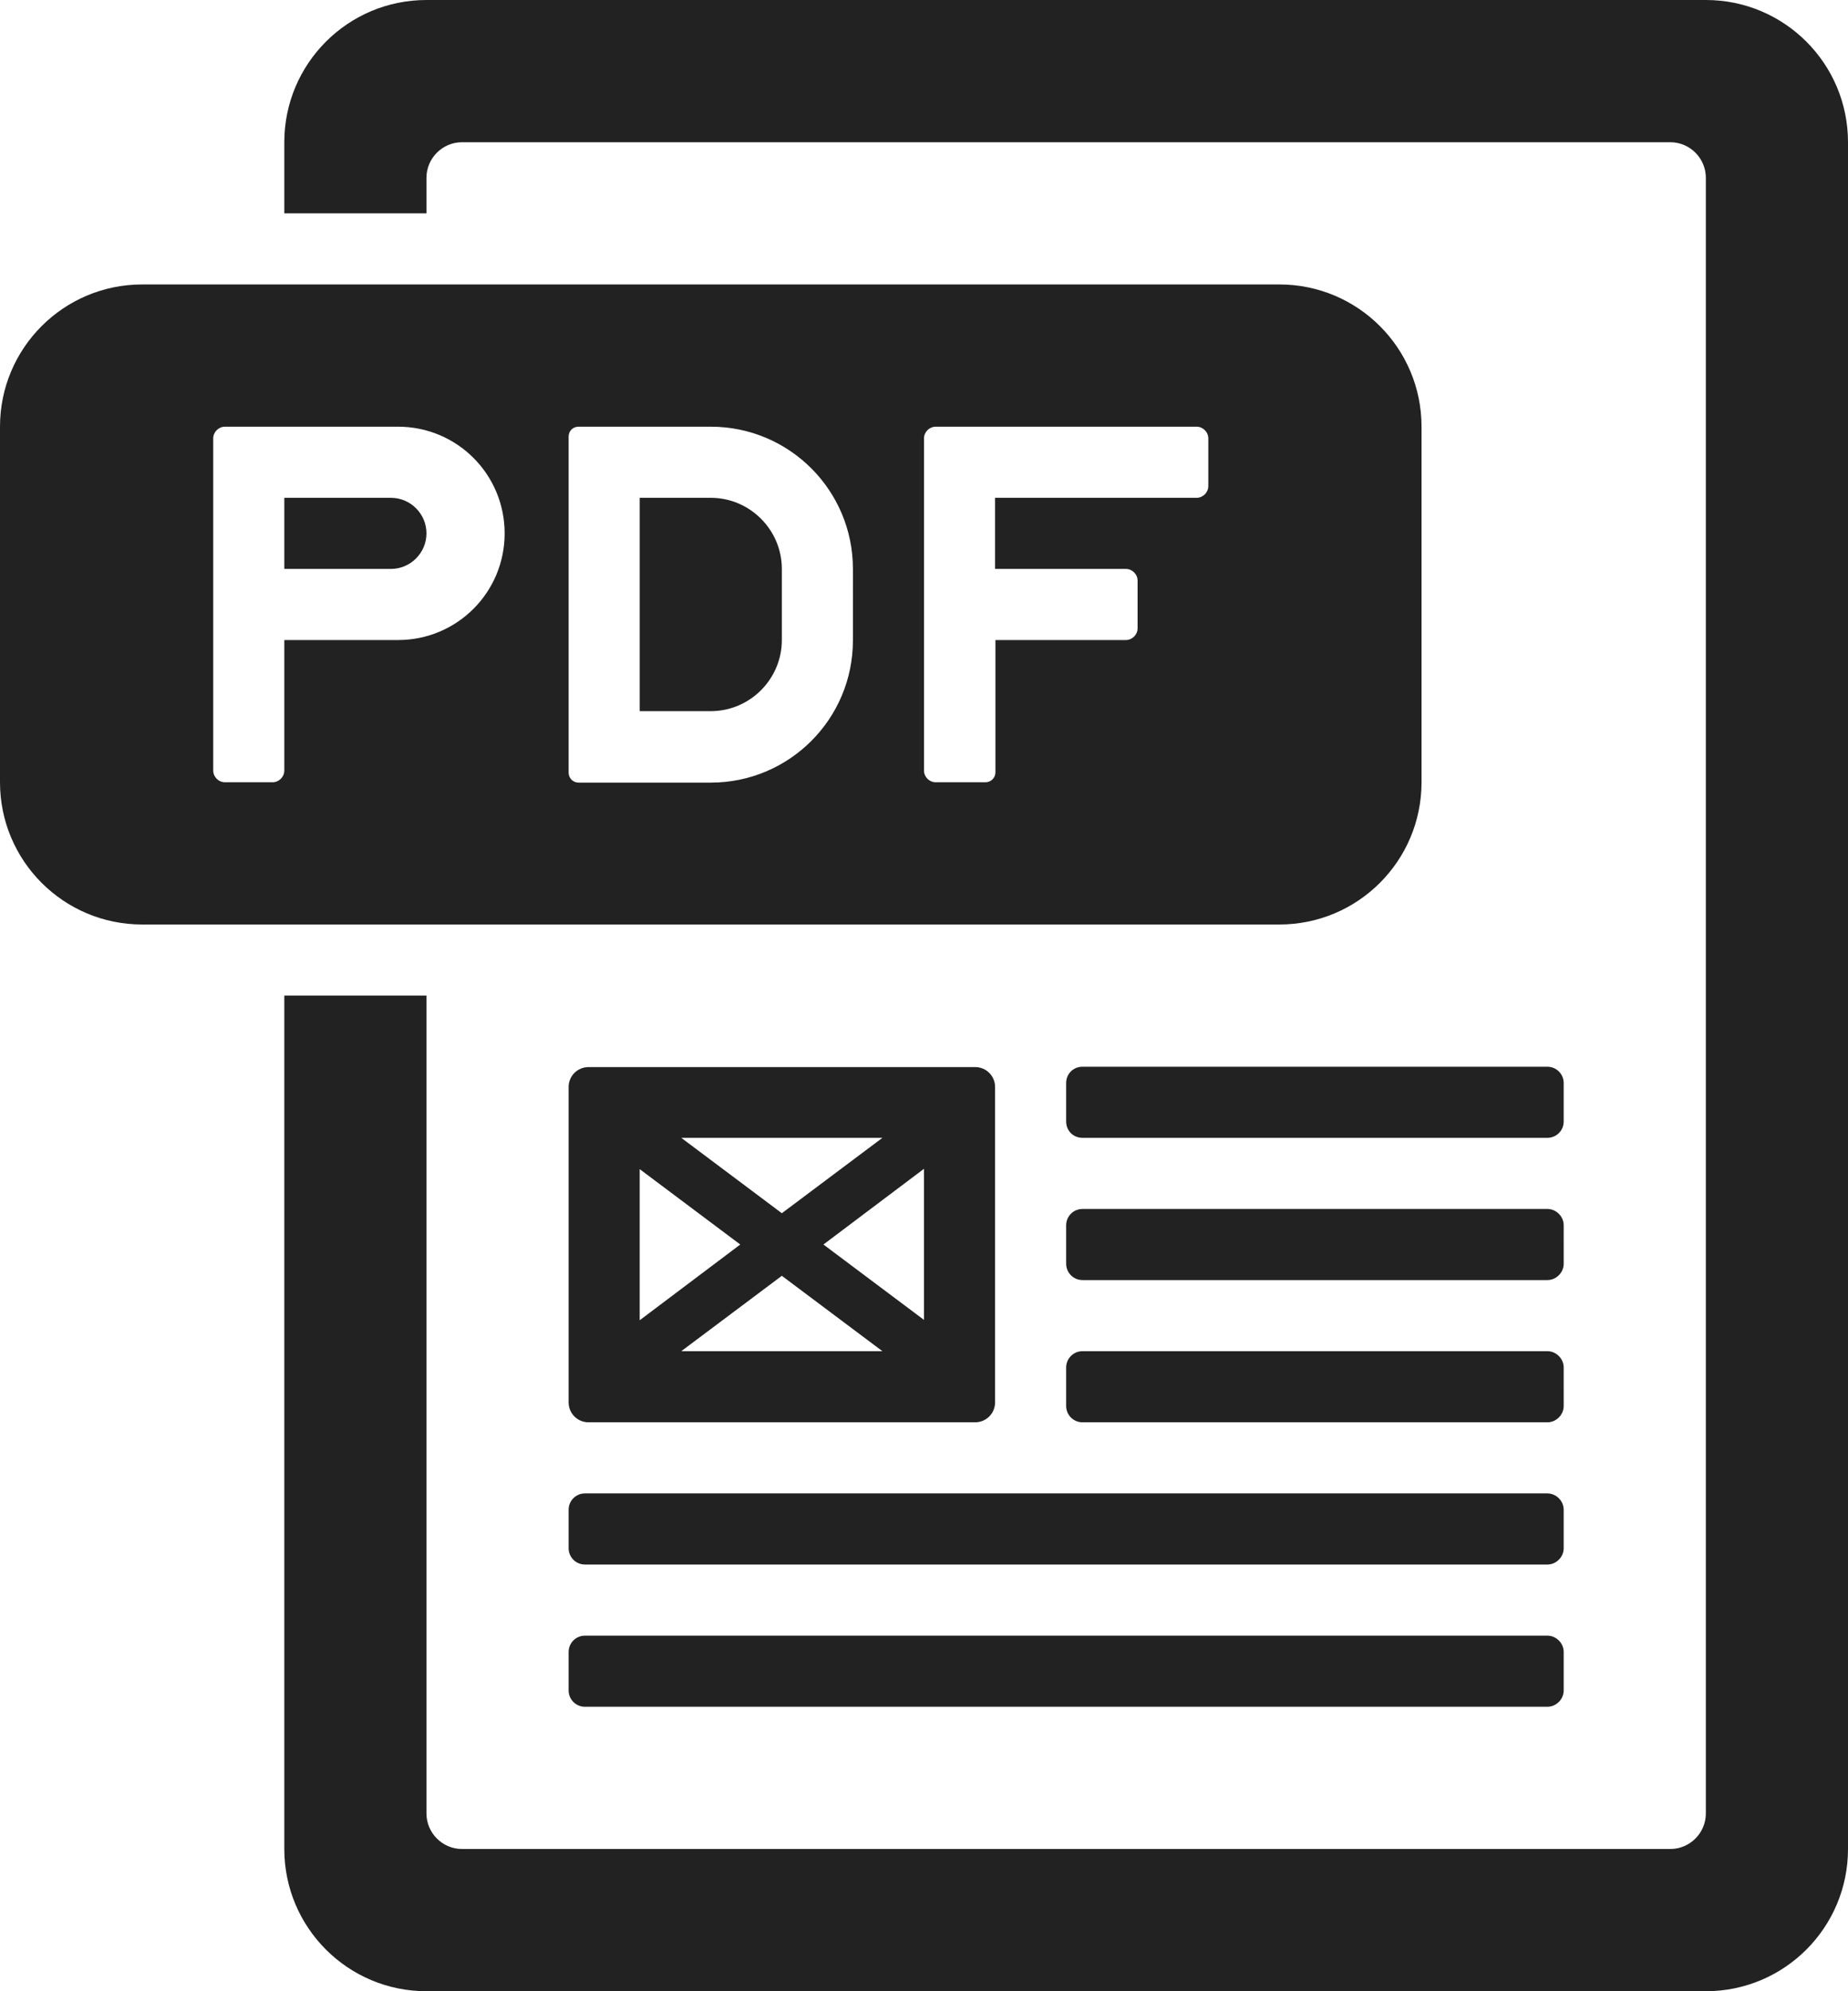 <!-- Generator: Adobe Illustrator 25.2.2, SVG Export Plug-In  -->
<svg version="1.1" xmlns="http://www.w3.org/2000/svg" xmlns:xlink="http://www.w3.org/1999/xlink" x="0px" y="0px" width="52px"
	 height="56px" viewBox="0 0 52 56" style="overflow:visible;enable-background:new 0 0 52 56;" xml:space="preserve">
<style type="text/css">
	.st0{fill:#222222;}
</style>
<defs>
</defs>
<path class="st0" d="M52,4v48c0,2.21-1.79,4-4,4H12c-2.21,0-4-1.79-4-4V28h4v23c0,0.55,0.45,1,1,1h34c0.55,0,1-0.45,1-1V5
	c0-0.55-0.45-1-1-1H13c-0.55,0-1,0.45-1,1v1H8V4c0-2.21,1.79-4,4-4h36C50.21,0,52,1.79,52,4z M11,14l-3,0v2h3c0.55,0,1-0.45,1-1
	C12,14.45,11.55,14,11,14z M20,14h-2v6h2c1.1,0,2-0.9,2-2v-2C22,14.9,21.1,14,20,14z M36,26H4c-2.21,0-4-1.79-4-4V12
	c0-2.21,1.79-4,4-4h32c2.21,0,4,1.79,4,4v10C40,24.21,38.21,26,36,26z M14.2,15c0-1.66-1.34-3-3-3H8H6.33C6.15,12,6,12.15,6,12.33
	v9.34C6,21.85,6.15,22,6.33,22h1.34C7.85,22,8,21.85,8,21.67V18h3.2C12.86,18,14.2,16.66,14.2,15z M24,16c0-2.21-1.79-4-4-4h-2
	h-1.72C16.12,12,16,12.12,16,12.28v9.45c0,0.15,0.12,0.28,0.28,0.28H18h2c2.21,0,4-1.79,4-4V16z M34,12.33
	c0-0.18-0.15-0.33-0.33-0.33h-7.34C26.15,12,26,12.15,26,12.33V14v7.67c0,0.18,0.15,0.33,0.33,0.33h1.4c0.15,0,0.28-0.12,0.28-0.28
	V20v-2h3.67c0.18,0,0.33-0.15,0.33-0.33v-1.34c0-0.18-0.15-0.33-0.33-0.33H28v-2h5.67c0.18,0,0.33-0.15,0.33-0.33V12.33z M43.54,46
	H16.46C16.2,46,16,46.21,16,46.46v1.08c0,0.25,0.2,0.46,0.46,0.46h27.08c0.25,0,0.46-0.21,0.46-0.46v-1.08
	C44,46.21,43.79,46,43.54,46z M44,42.46c0-0.25-0.21-0.46-0.46-0.46H16.46C16.2,42,16,42.21,16,42.46v1.08
	c0,0.25,0.2,0.46,0.46,0.46h27.08c0.25,0,0.46-0.21,0.46-0.46V42.46z M44,38.46c0-0.25-0.21-0.46-0.46-0.46H30.46
	C30.2,38,30,38.21,30,38.46v1.08c0,0.25,0.2,0.46,0.46,0.46h13.08c0.25,0,0.46-0.21,0.46-0.46V38.46z M44,34.46
	c0-0.25-0.21-0.46-0.46-0.46H30.46C30.2,34,30,34.21,30,34.46v1.08c0,0.25,0.2,0.46,0.46,0.46h13.08c0.25,0,0.46-0.21,0.46-0.46
	V34.46z M44,30.46C44,30.2,43.79,30,43.54,30H30.46C30.2,30,30,30.2,30,30.46v1.08C30,31.8,30.2,32,30.46,32h13.08
	c0.25,0,0.46-0.2,0.46-0.46V30.46z M16,39.44v-8.87c0-0.31,0.25-0.56,0.56-0.56h10.88c0.31,0,0.56,0.25,0.56,0.56v8.87
	c0,0.31-0.25,0.56-0.56,0.56H16.56C16.25,40,16,39.75,16,39.44z M20.83,35L18,32.88v4.25L20.83,35z M19.17,38h5.66L22,35.88
	L19.17,38z M26,37.12v-4.25L23.17,35L26,37.12z M24.83,32h-5.66L22,34.12L24.83,32z"/>
</svg>

